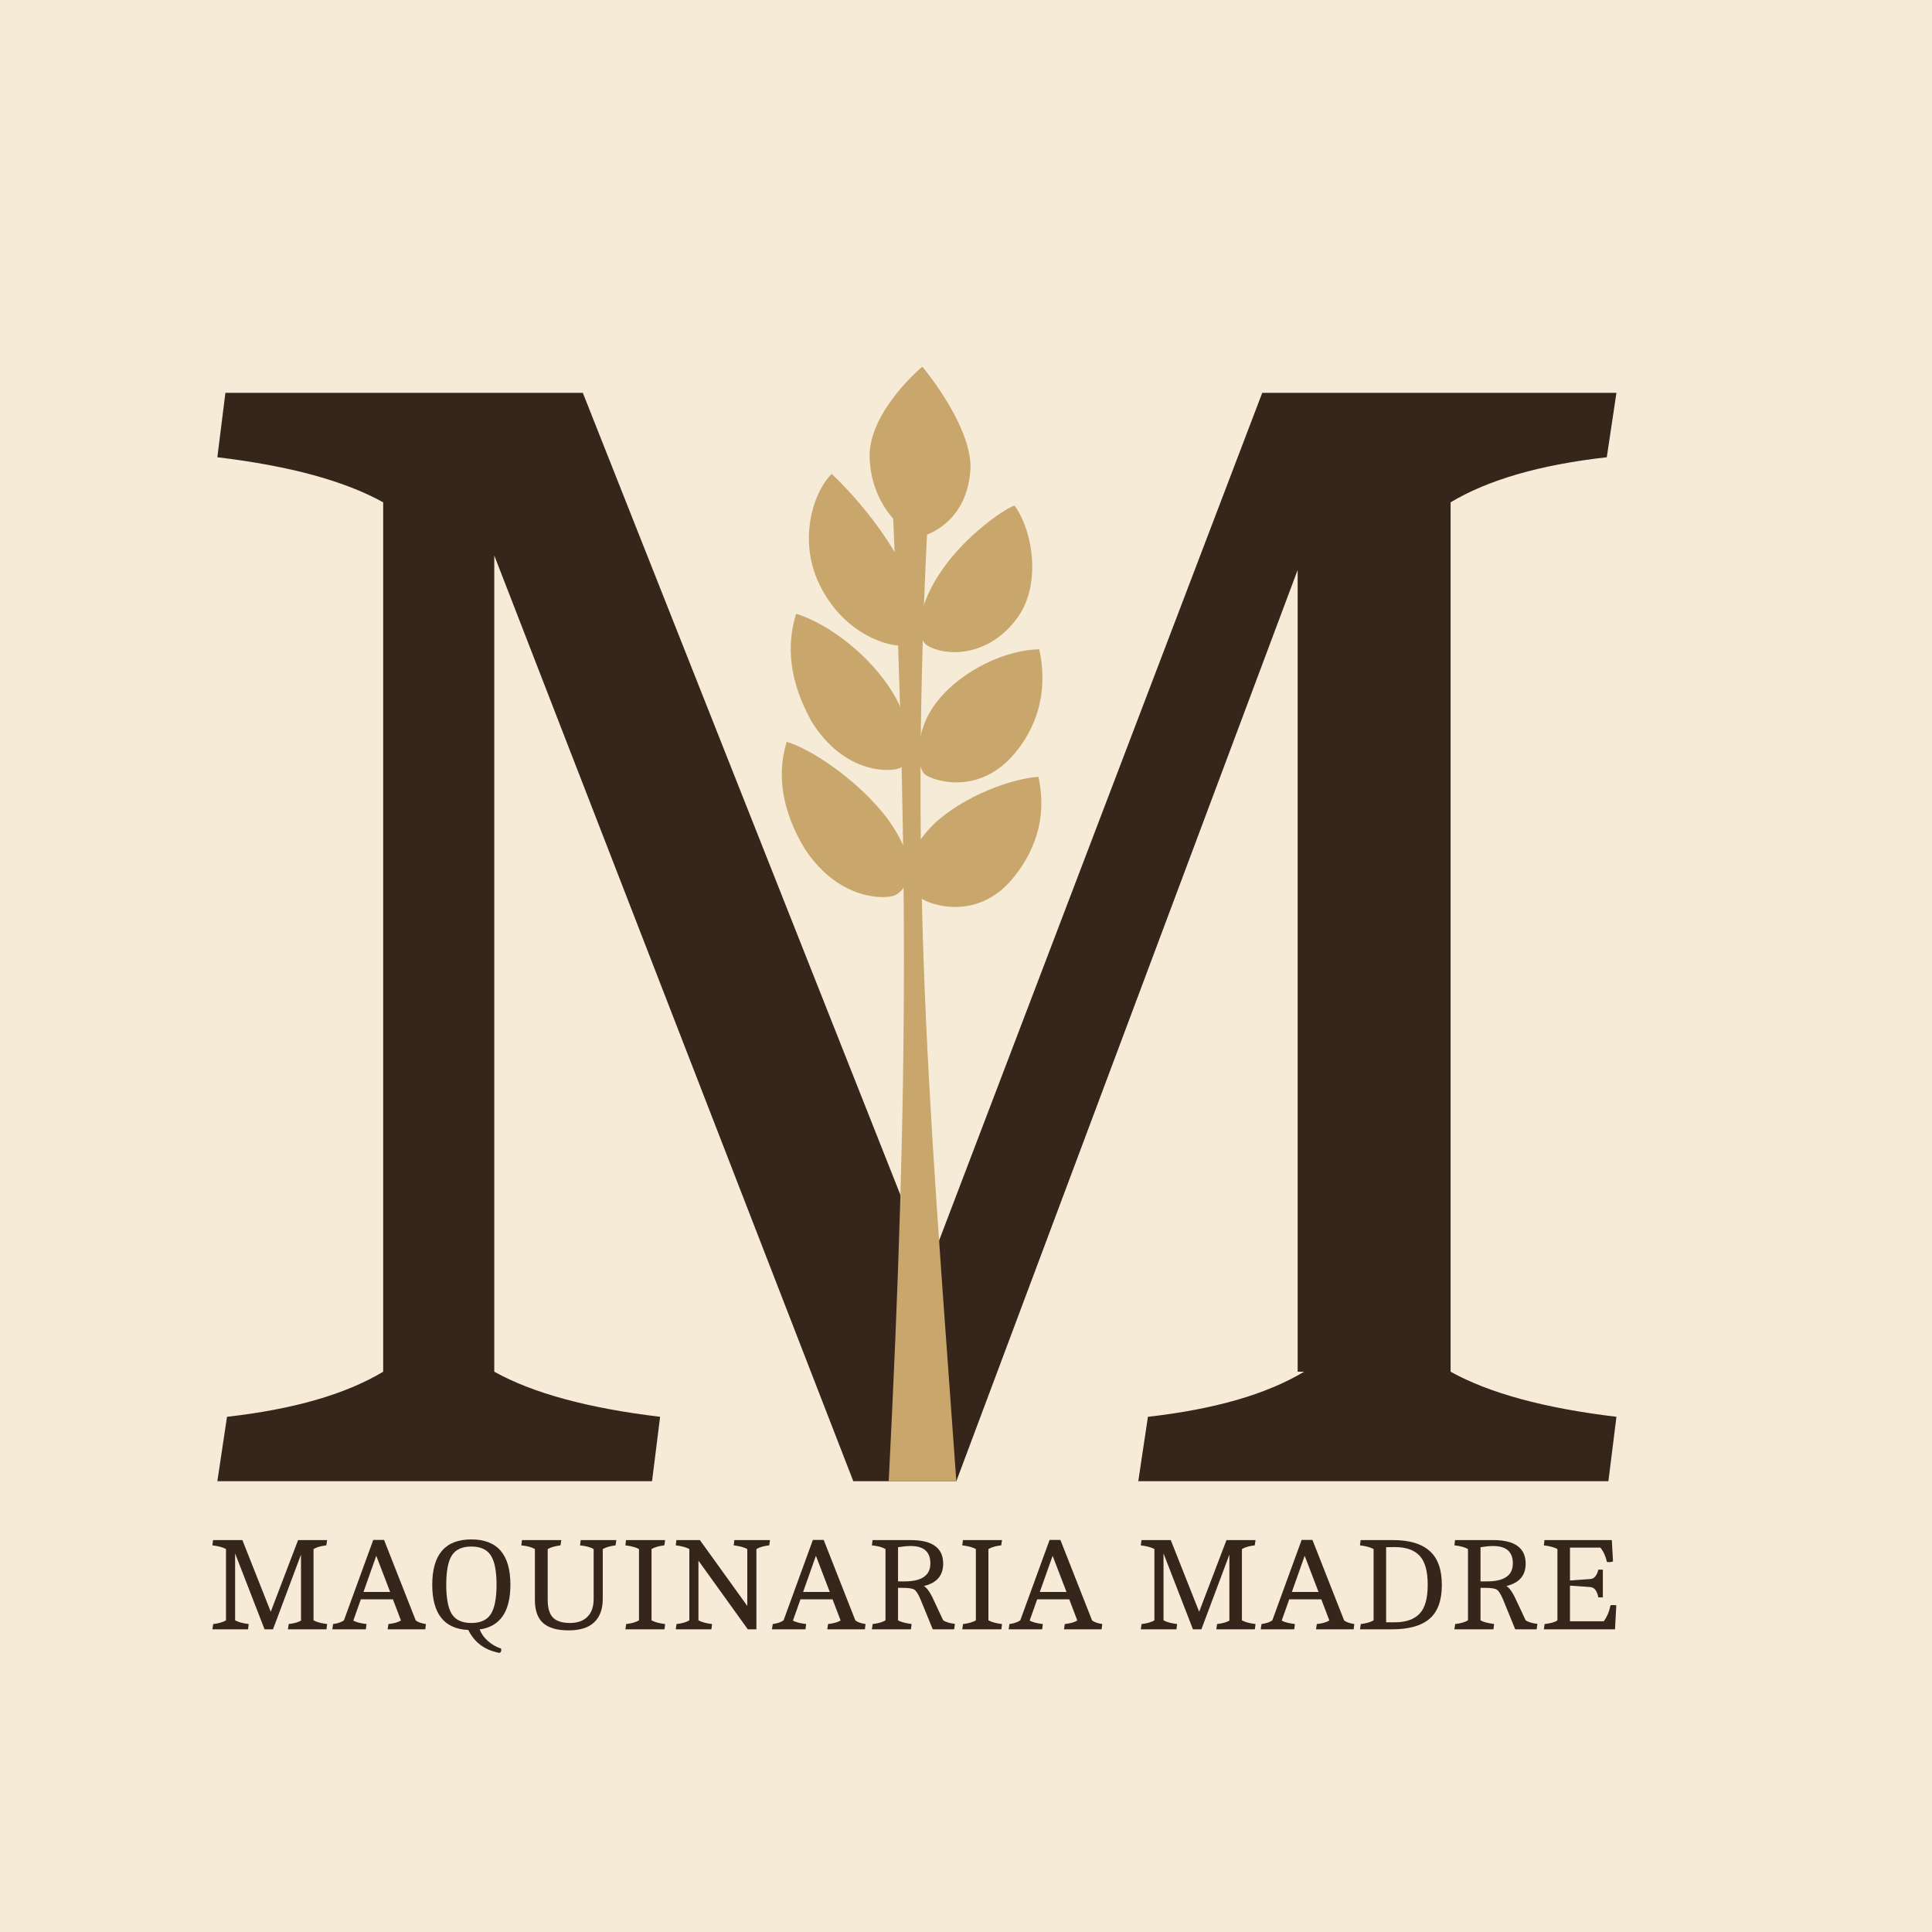 <svg xmlns="http://www.w3.org/2000/svg" width="300" height="300" viewBox="0 0 300 300" fill="none"><path d="M0 0H300V300H0V0Z" fill="#F6EBD7"></path><path d="M46.738 251.606V241.397L42.392 253H41.08L36.508 241.212V251.606C37 251.879 37.704 252.071 38.62 252.18L38.517 253H32.982L33.105 252.18C33.953 252.084 34.615 251.893 35.094 251.606V240.536C34.602 240.263 33.898 240.071 32.982 239.962L33.085 239.142H37.636L42.043 250.273L46.287 239.142H50.797L50.674 239.962C49.827 240.058 49.164 240.249 48.685 240.536V251.606C49.177 251.879 49.881 252.071 50.797 252.18L50.694 253H44.708L44.831 252.18C45.679 252.084 46.342 251.893 46.82 251.606H46.738Z" fill="#36251B"></path><path d="M51.602 253L51.725 252.18C52.449 252.084 53.01 251.893 53.406 251.606L57.957 239.122H59.638L64.558 251.626C64.9 251.886 65.426 252.071 66.136 252.18L66.034 253H60.191L60.314 252.18C61.189 252.084 61.838 251.9 62.262 251.626L61.011 248.346H56.03L54.861 251.647C55.312 251.893 55.996 252.071 56.911 252.18L56.809 253H51.602ZM56.44 247.199H60.581L58.428 241.581L56.44 247.199Z" fill="#36251B"></path><path d="M67.12 246.071C67.12 241.383 69.143 239.04 73.188 239.04C77.233 239.04 79.256 241.383 79.256 246.071C79.256 250.253 77.664 252.569 74.48 253.02C74.739 253.69 75.163 254.285 75.751 254.804C76.352 255.337 77.035 255.733 77.8 255.993C77.828 256.048 77.841 256.136 77.841 256.259C77.841 256.396 77.76 256.533 77.596 256.669C75.313 256.259 73.687 255.07 72.716 253.102C68.986 252.938 67.12 250.595 67.12 246.071ZM70.154 250.622C70.742 251.551 71.753 252.016 73.188 252.016C74.623 252.016 75.634 251.551 76.222 250.622C76.81 249.693 77.103 248.176 77.103 246.071C77.103 243.966 76.81 242.456 76.222 241.54C75.634 240.611 74.623 240.146 73.188 240.146C71.753 240.146 70.742 240.611 70.154 241.54C69.58 242.456 69.293 243.966 69.293 246.071C69.293 248.176 69.58 249.693 70.154 250.622Z" fill="#36251B"></path><path d="M83.058 248.428V240.536C82.58 240.249 81.876 240.058 80.947 239.962L81.049 239.142H87.158L87.035 239.962C86.188 240.071 85.525 240.263 85.047 240.536V248.428C85.047 249.699 85.32 250.615 85.867 251.176C86.427 251.736 87.295 252.016 88.47 252.016C89.659 252.016 90.575 251.695 91.217 251.053C91.86 250.41 92.181 249.494 92.181 248.305V240.536C91.702 240.249 90.999 240.058 90.069 239.962L90.172 239.142H95.707L95.584 239.962C94.736 240.071 94.074 240.263 93.595 240.536V248.305C93.595 249.863 93.151 251.066 92.263 251.913C91.388 252.747 90.062 253.164 88.286 253.164C86.523 253.164 85.211 252.788 84.35 252.036C83.489 251.285 83.058 250.082 83.058 248.428Z" fill="#36251B"></path><path d="M97.11 253L97.233 252.18C98.081 252.084 98.743 251.893 99.222 251.606V240.536C98.73 240.263 98.026 240.071 97.11 239.962L97.213 239.142H103.281L103.158 239.962C102.31 240.058 101.648 240.249 101.169 240.536V251.606C101.661 251.879 102.365 252.071 103.281 252.18L103.178 253H97.11Z" fill="#36251B"></path><path d="M117.454 253H116.121L108.454 242.34V251.606C108.946 251.879 109.65 252.071 110.566 252.18L110.463 253H104.928L105.051 252.18C105.899 252.084 106.561 251.893 107.04 251.606V240.536C106.548 240.263 105.844 240.071 104.928 239.962L105.031 239.142H108.68L116.039 249.372V240.536C115.547 240.263 114.843 240.071 113.928 239.962L114.03 239.142H119.565L119.442 239.962C118.595 240.058 117.932 240.249 117.454 240.536V253Z" fill="#36251B"></path><path d="M119.868 253L119.991 252.18C120.716 252.084 121.276 251.893 121.672 251.606L126.223 239.122H127.904L132.824 251.626C133.166 251.886 133.692 252.071 134.403 252.18L134.3 253H128.458L128.581 252.18C129.456 252.084 130.105 251.9 130.528 251.626L129.278 248.346H124.296L123.128 251.647C123.579 251.893 124.262 252.071 125.178 252.18L125.075 253H119.868ZM124.706 247.199H128.847L126.695 241.581L124.706 247.199Z" fill="#36251B"></path><path d="M141.414 239.142C144.776 239.142 146.457 240.365 146.457 242.811C146.457 244.643 145.459 245.798 143.464 246.276C143.901 246.549 144.331 247.116 144.755 247.977L146.457 251.606C146.839 251.866 147.447 252.05 148.281 252.16L148.158 253H144.837L142.951 248.387C142.596 247.54 142.275 247.028 141.988 246.85C141.714 246.659 141.12 246.563 140.204 246.563H139.446V251.606C139.815 251.838 140.518 252.03 141.557 252.18L141.455 253H135.387L135.51 252.18C136.357 252.084 137.02 251.893 137.498 251.606V240.536C137.02 240.249 136.316 240.058 135.387 239.962L135.489 239.142H141.414ZM139.446 245.559H140.45C143.129 245.559 144.468 244.629 144.468 242.77C144.468 240.966 143.45 240.064 141.414 240.064C140.867 240.064 140.211 240.126 139.446 240.249V245.559Z" fill="#36251B"></path><path d="M149.421 253L149.544 252.18C150.392 252.084 151.054 251.893 151.533 251.606V240.536C151.041 240.263 150.337 240.071 149.421 239.962L149.524 239.142H155.592L155.469 239.962C154.621 240.058 153.959 240.249 153.48 240.536V251.606C153.972 251.879 154.676 252.071 155.592 252.18L155.489 253H149.421Z" fill="#36251B"></path><path d="M156.624 253L156.747 252.18C157.472 252.084 158.032 251.893 158.428 251.606L162.979 239.122H164.66L169.58 251.626C169.922 251.886 170.448 252.071 171.159 252.18L171.056 253H165.214L165.337 252.18C166.211 252.084 166.861 251.9 167.284 251.626L166.034 248.346H161.052L159.884 251.647C160.335 251.893 161.018 252.071 161.934 252.18L161.831 253H156.624ZM161.462 247.199H165.603L163.451 241.581L161.462 247.199Z" fill="#36251B"></path><path d="M190.899 251.606V241.397L186.553 253H185.241L180.669 241.212V251.606C181.161 251.879 181.865 252.071 182.781 252.18L182.678 253H177.143L177.266 252.18C178.113 252.084 178.776 251.893 179.255 251.606V240.536C178.763 240.263 178.059 240.071 177.143 239.962L177.245 239.142H181.797L186.204 250.273L190.448 239.142H194.958L194.835 239.962C193.987 240.058 193.324 240.249 192.846 240.536V251.606C193.338 251.879 194.042 252.071 194.958 252.18L194.855 253H188.869L188.992 252.18C189.839 252.084 190.502 251.893 190.98 251.606H190.899Z" fill="#36251B"></path><path d="M195.762 253L195.885 252.18C196.61 252.084 197.17 251.893 197.566 251.606L202.117 239.122H203.798L208.718 251.626C209.06 251.886 209.586 252.071 210.297 252.18L210.194 253H204.352L204.475 252.18C205.35 252.084 205.999 251.9 206.422 251.626L205.172 248.346H200.19L199.022 251.647C199.473 251.893 200.156 252.071 201.072 252.18L200.969 253H195.762ZM200.6 247.199H204.741L202.589 241.581L200.6 247.199Z" fill="#36251B"></path><path d="M216.283 239.142C218.825 239.142 220.724 239.702 221.982 240.823C223.253 241.93 223.888 243.693 223.888 246.112C223.888 248.517 223.253 250.267 221.982 251.36C220.711 252.453 218.77 253 216.16 253H211.178L211.301 252.18C212.148 252.084 212.811 251.893 213.29 251.606V240.536C212.798 240.263 212.094 240.071 211.178 239.962L211.281 239.142H216.283ZM216.59 240.229L215.237 240.249V251.913H216.529C218.264 251.913 219.556 251.476 220.403 250.602C221.264 249.727 221.695 248.224 221.695 246.092C221.695 243.96 221.271 242.449 220.424 241.561C219.59 240.673 218.312 240.229 216.59 240.229Z" fill="#36251B"></path><path d="M231.862 239.142C235.224 239.142 236.905 240.365 236.905 242.811C236.905 244.643 235.907 245.798 233.912 246.276C234.349 246.549 234.78 247.116 235.203 247.977L236.905 251.606C237.287 251.866 237.896 252.05 238.729 252.16L238.606 253H235.285L233.399 248.387C233.044 247.54 232.723 247.028 232.436 246.85C232.163 246.659 231.568 246.563 230.652 246.563H229.894V251.606C230.263 251.838 230.967 252.03 232.005 252.18L231.903 253H225.835L225.958 252.18C226.805 252.084 227.468 251.893 227.946 251.606V240.536C227.468 240.249 226.764 240.058 225.835 239.962L225.937 239.142H231.862ZM229.894 245.559H230.898C233.577 245.559 234.916 244.629 234.916 242.77C234.916 240.966 233.898 240.064 231.862 240.064C231.315 240.064 230.659 240.126 229.894 240.249V245.559Z" fill="#36251B"></path><path d="M250.468 242.463C250.304 242.531 250.119 242.566 249.914 242.566C249.723 242.566 249.593 242.559 249.525 242.545C249.334 241.657 248.992 240.912 248.5 240.311H243.785V245.415L246.962 245.189C247.55 245.148 247.96 244.663 248.192 243.734H248.889V248.039H248.192C247.987 247.014 247.571 246.481 246.942 246.44L243.785 246.214V251.749H249.033C249.525 251.093 249.873 250.267 250.078 249.269C250.27 249.242 250.406 249.228 250.488 249.228C250.57 249.228 250.734 249.242 250.98 249.269L250.775 253H239.726L239.849 252.18C240.819 252.071 241.482 251.879 241.837 251.606V240.536C241.345 240.263 240.642 240.071 239.726 239.962L239.828 239.142H250.283L250.468 242.463Z" fill="#36251B"></path><path d="M201.5 213V88.5L148.5 230H132.5L76.75 86.25V213C82.75 216.333 91.333 218.667 102.5 220L101.25 230H33.75L35.25 220C45.583 218.833 53.667 216.5 59.5 213V78C53.5 74.667 44.917 72.333 33.75 71L35 61H90.5L144.25 196.75L196 61H251L249.5 71C239.167 72.167 231.083 74.5 225.25 78V213C231.25 216.333 239.833 218.667 251 220L249.75 230H176.75L178.25 220C188.583 218.833 196.667 216.5 202.5 213H201.5Z" fill="#36251B"></path><path d="M150.702 72.467C150.418 81 143.935 83.293 142.605 83.369C141.01 83.142 135.023 78.811 135.029 70.501C135.259 63.568 143.217 56.932 143.217 56.932C143.217 56.932 150.658 65.758 150.702 72.467ZM145.005 127.965C149.684 123.542 157.239 120.862 161.252 120.629C162.406 125.887 161.426 131.375 157.254 136.409C151.698 143.117 144.318 140.465 143.015 139.474C141.717 138.485 138.655 134.299 145.005 127.965ZM143.654 120.272C144.955 121.261 152.081 123.615 157.634 116.899C161.804 111.867 162.533 106.075 161.373 100.818C156.301 100.902 149.536 103.957 145.642 108.768C141.744 113.573 142.357 119.285 143.654 120.272ZM144.906 90.705C141.783 96.424 142.851 99.49 143.897 100.165C146.753 102.01 153.592 102.129 158.071 95.793C161.707 90.683 160.381 82.457 157.58 78.57C157.597 78.043 149.165 83.009 144.906 90.705Z" fill="#C9A66B"></path><path d="M138.964 139.022C137.611 139.635 130.399 139.947 125.063 131.954C121.266 125.792 120.659 120.074 122.154 115.195C125.852 116.26 133.165 121.048 137.762 127.064C143.628 135.137 140.318 138.41 138.964 139.022ZM138.675 107.635C135.137 101.771 128.631 96.829 123.617 95.308C122.119 100.187 122.475 105.596 125.996 111.99C131.056 120.215 138.271 119.901 139.62 119.29C141.23 118.983 142.216 113.498 138.675 107.635ZM129.138 73.585C126.103 76.638 123.988 84.105 127.239 90.736C130.975 98.499 138.097 100.569 140.418 100.213C141.496 99.831 143.57 96.807 141.126 90.031C137.164 80.889 129.138 73.585 129.138 73.585Z" fill="#C9A66B"></path><path d="M138 65H145C140.551 131.161 144.032 167.294 148.5 230L138 230C141.163 167.301 141.132 131.155 138 65Z" fill="#C9A66B"></path></svg>